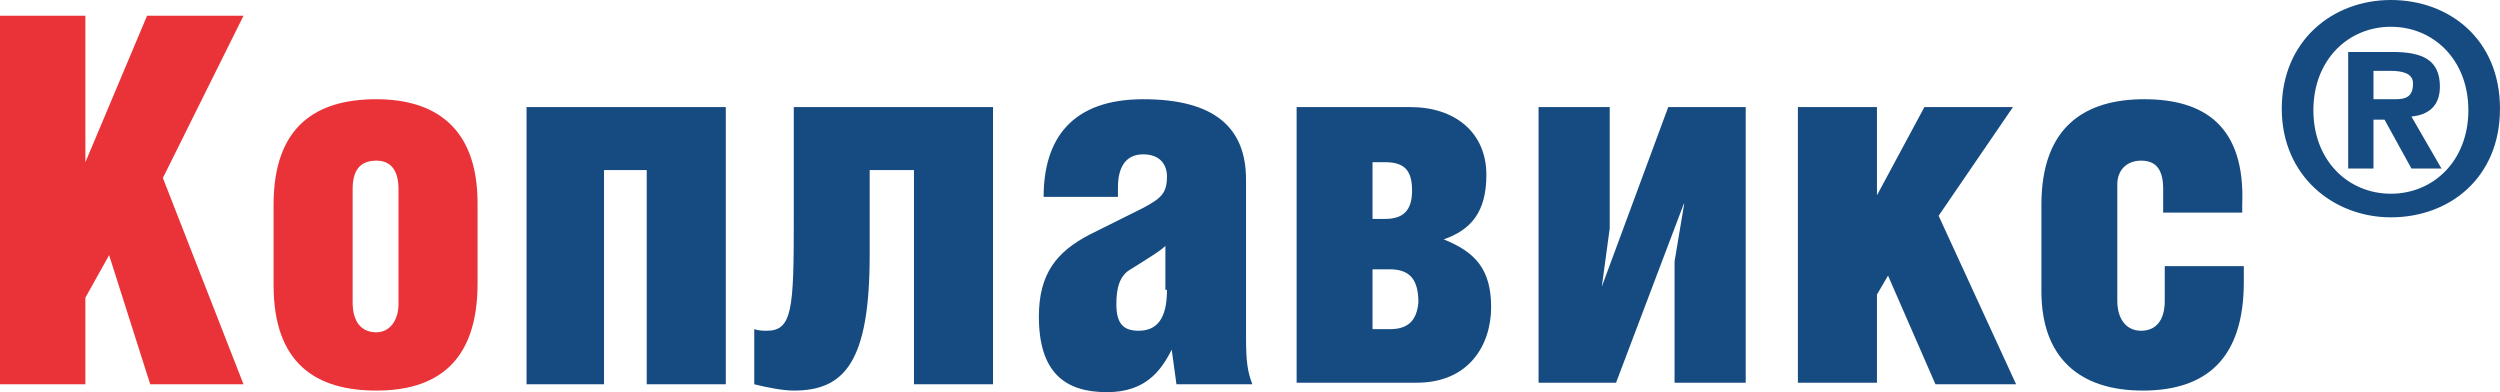 <svg width="306" height="48" viewBox="0 0 306 48" fill="none" xmlns="http://www.w3.org/2000/svg">
<path d="M292.643 23.711C287.417 23.711 283.159 19.663 283.159 13.494C283.159 7.325 287.417 3.277 292.643 3.277C297.869 3.277 302.127 7.325 302.127 13.494C302.127 19.663 297.869 23.711 292.643 23.711ZM292.643 0C285.482 0 279.288 5.012 279.288 13.301C279.288 21.59 285.675 26.602 292.643 26.602C299.804 26.602 305.998 21.783 305.998 13.301C305.998 4.819 299.804 0 292.643 0ZM293.224 12.145H290.514V8.675H292.643C293.804 8.675 295.353 8.867 295.353 10.217C295.353 11.759 294.578 12.145 293.224 12.145ZM298.643 10.602C298.643 7.325 296.514 6.361 292.837 6.361H287.417V20.627H290.514V14.651H291.869L295.159 20.627H298.837L295.159 14.265C297.095 14.072 298.643 13.108 298.643 10.602ZM262.449 12.145C255.288 12.145 249.869 15.422 249.869 25.06V35.663C249.869 43.759 254.514 47.807 262.256 47.807C269.998 47.807 274.643 43.952 274.643 34.506V32.578H264.966V36.819C264.966 39.325 263.804 40.482 262.062 40.482C260.32 40.482 259.159 39.133 259.159 36.819V22.554C259.159 20.819 260.32 19.663 262.062 19.663C263.804 19.663 264.772 20.627 264.772 23.133V26.024H274.449V25.06C274.837 15.422 269.804 12.145 262.449 12.145ZM246.385 13.108H235.546L229.74 23.904V13.108H220.062V46.843H229.74V36.048L231.095 33.735L236.901 47.036H246.772L237.288 26.41L246.385 13.108ZM196.062 35.084L197.03 27.952V13.108H188.32V46.843H197.804L206.127 24.867V25.06L204.966 32V46.843H213.675V13.108H204.191L196.062 35.084ZM170.127 40.289H167.998V32.964H170.127C172.643 32.964 173.611 34.313 173.611 37.012C173.417 39.133 172.449 40.289 170.127 40.289ZM167.998 19.855H169.546C171.869 19.855 172.837 20.819 172.837 23.325C172.837 25.639 171.869 26.795 169.546 26.795H167.998V19.855ZM176.707 29.301C179.998 28.145 181.933 26.024 181.933 21.398C181.933 16.193 178.062 13.108 172.643 13.108H158.707V46.843H173.417C179.804 46.843 182.514 42.217 182.514 37.59C182.514 32.964 180.578 30.843 176.707 29.301ZM142.837 35.47C142.837 38.94 141.675 40.482 139.353 40.482C137.417 40.482 136.643 39.518 136.643 37.205C136.643 35.277 137.03 33.735 138.385 32.964C139.933 32 142.449 30.458 142.643 30.072V35.47H142.837ZM152.514 21.976C152.514 15.614 148.643 12.145 139.933 12.145C131.224 12.145 127.74 16.964 127.74 24.096H136.837V22.94C136.837 20.434 137.804 18.892 139.933 18.892C142.062 18.892 142.837 20.241 142.837 21.59C142.837 23.711 142.062 24.289 139.933 25.446L133.353 28.723C129.288 30.843 127.159 33.542 127.159 38.747C127.159 45.494 130.256 48 135.482 48C140.127 48 142.062 45.494 143.417 42.795L143.998 47.036H153.288C152.707 45.494 152.514 44.337 152.514 41.253V21.976ZM97.159 27.181C97.159 37.783 96.966 40.482 93.869 40.482C93.482 40.482 92.901 40.482 92.32 40.289V47.036C93.869 47.422 95.804 47.807 97.159 47.807C103.353 47.807 106.449 44.337 106.449 31.229V20.819H111.869V47.036H121.546V13.108H97.159V27.181ZM64.256 47.036H73.933V20.819H79.159V47.036H88.837V13.108H64.449V47.036H64.256Z" fill="#164B82"/>
<path d="M10.452 1.928H0V47.036H10.452V36.434L13.355 31.229L18.387 47.036H29.806L19.936 21.783L29.806 1.928H18L10.452 19.855V1.928Z" fill="#EA3338"/>
<path d="M46.067 19.663C47.809 19.663 48.777 20.82 48.777 23.133V37.205C48.777 39.325 47.615 40.675 46.067 40.675C44.325 40.675 43.164 39.518 43.164 37.012V23.133C43.164 21.012 43.938 19.663 46.067 19.663ZM46.067 12.145C38.712 12.145 33.486 15.422 33.486 25.06V34.892C33.486 44.53 38.712 47.807 46.067 47.807C53.228 47.807 58.454 44.53 58.454 34.699V24.868C58.454 15.422 53.035 12.145 46.067 12.145Z" fill="#EA3338"/>
</svg>
